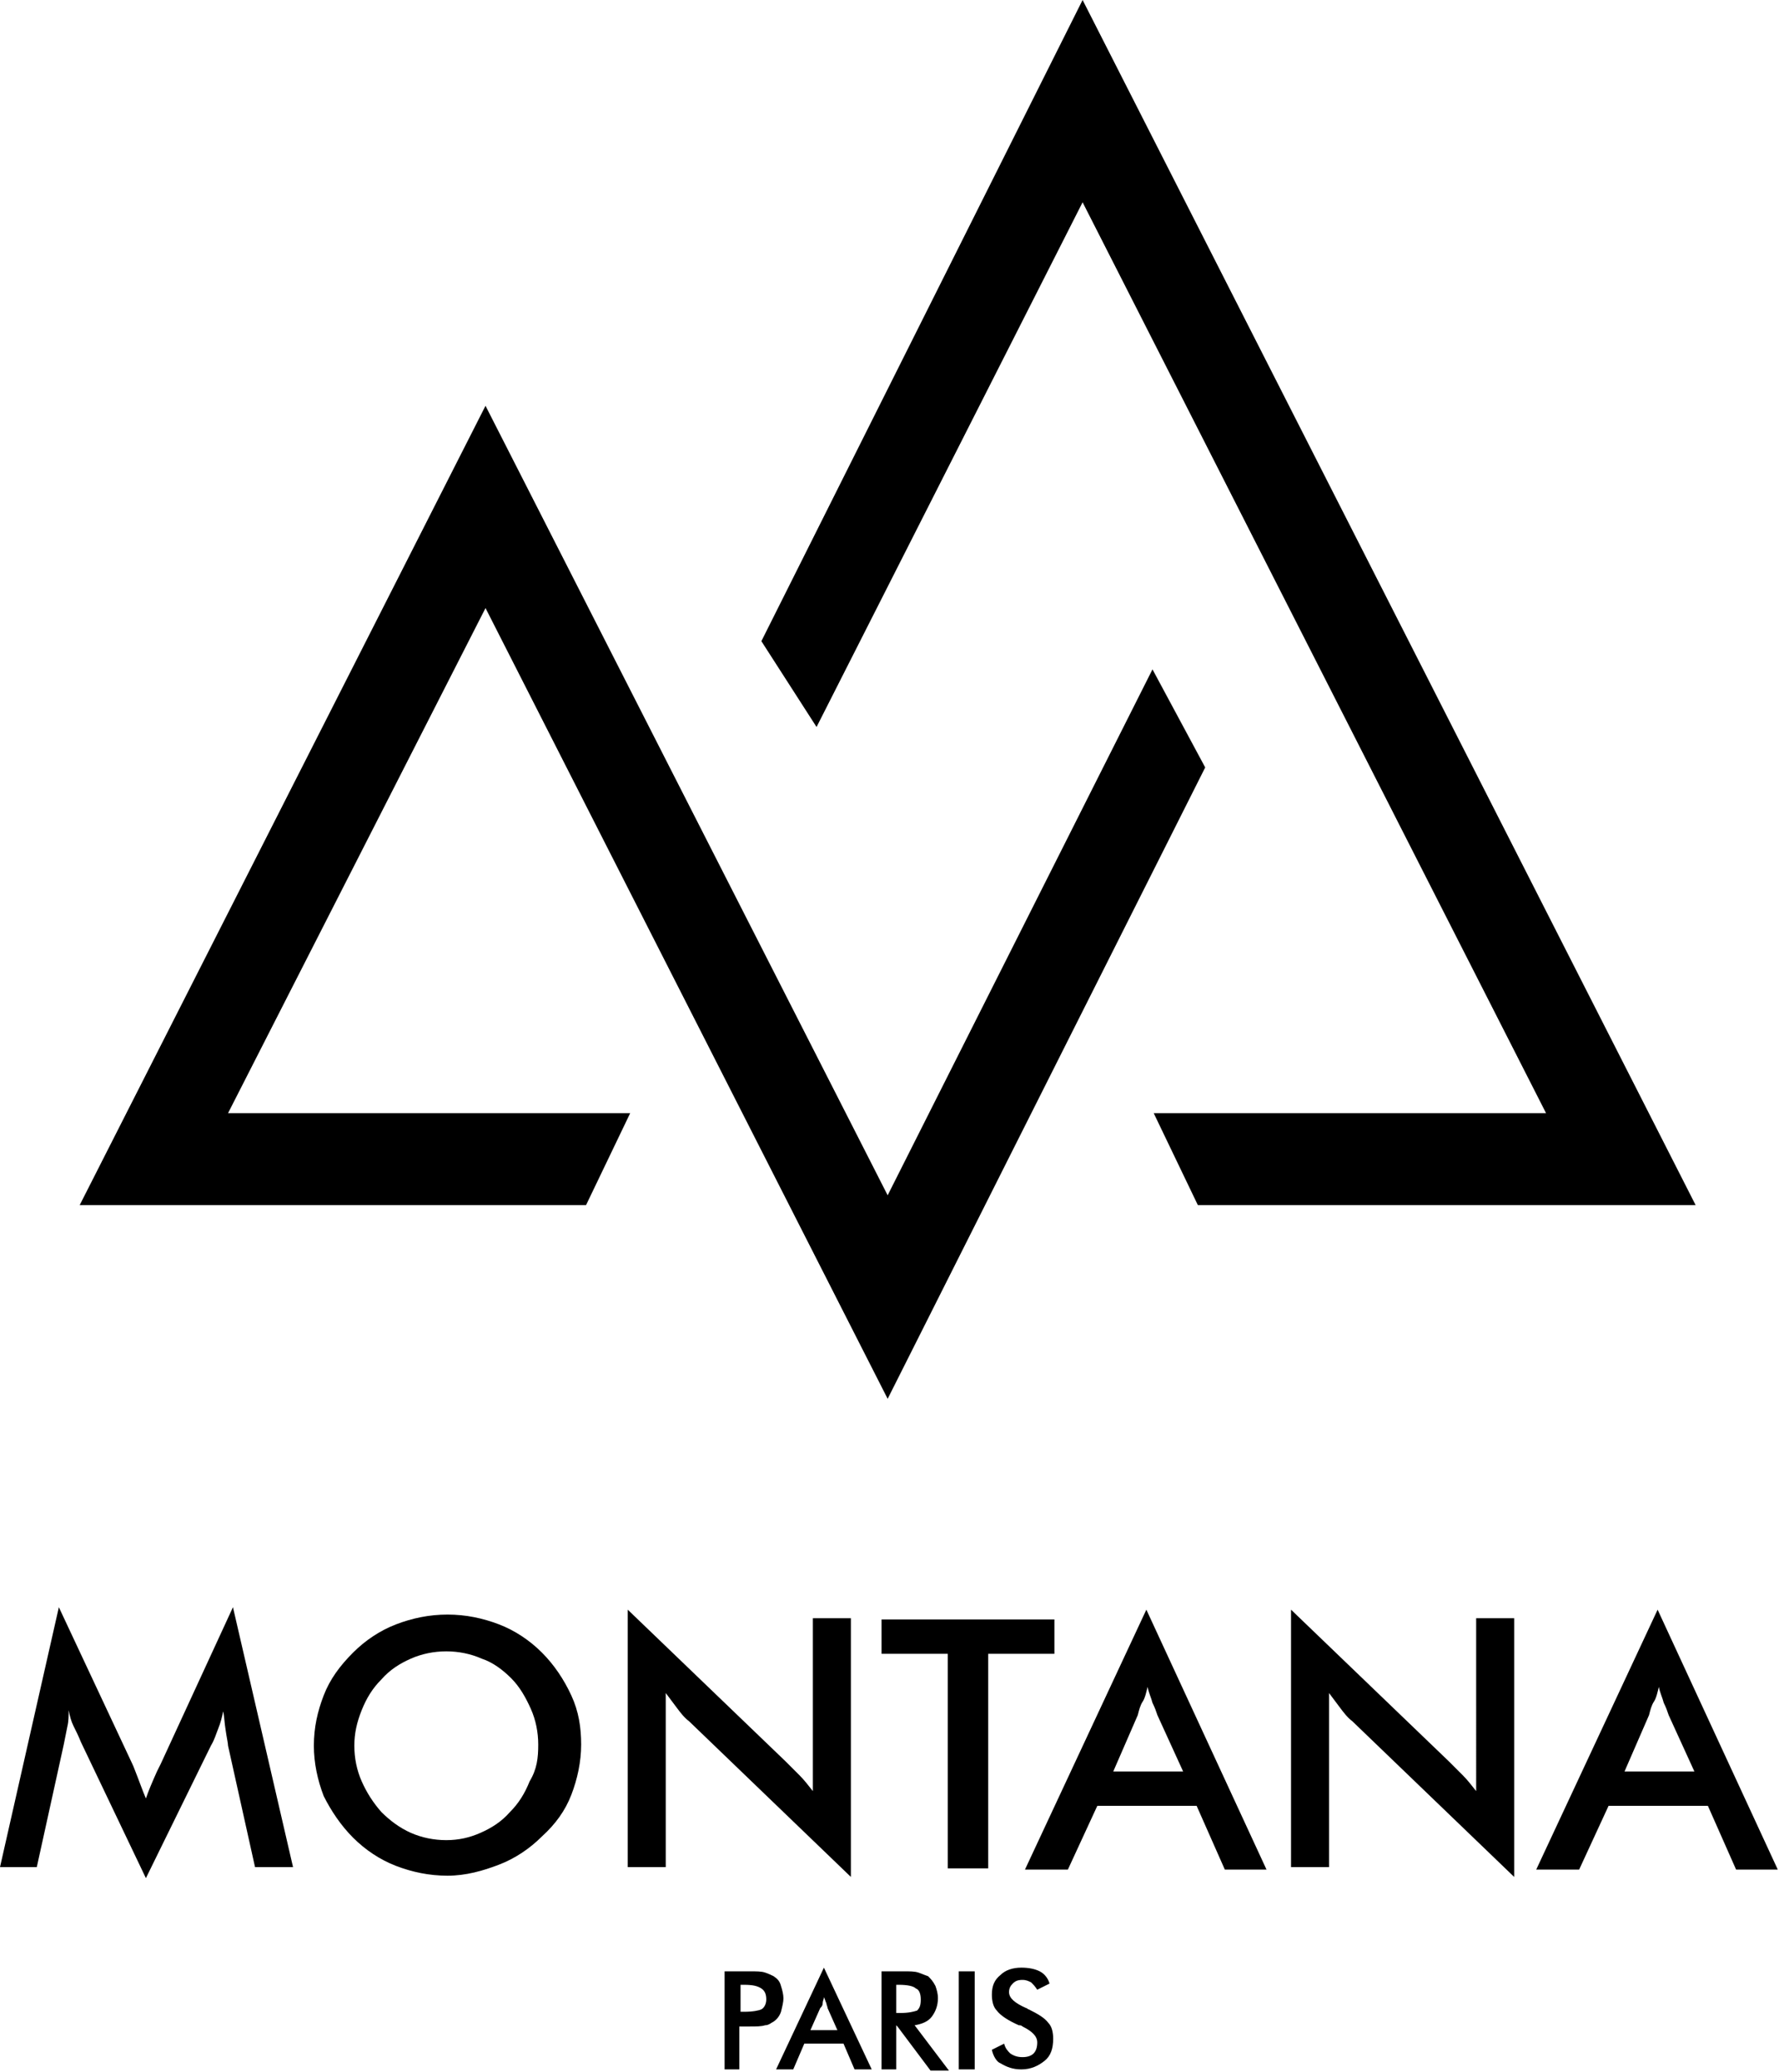 <svg xmlns="http://www.w3.org/2000/svg" width="145.1" height="169" viewBox="-406 196 145.1 169"><path d="M-333.6 310.1l-32.8-64.5-21 41.2h32.8l-3.6 7.5h-41.3l33.1-65.2 32.8 64.4 21.6-42.9 4.3 8-25.9 51.5z"/><path d="M-308.3 294.3l-3.6-7.5h32l-37.8-74.3-21.7 42.8-4.5-7 26.2-52.3 50 98.3h-40.6z"/><g><path d="M-387.4 338.4c0-.2-.1-.6-.2-1.3-.1-.6-.1-1.1-.2-1.5-.1.5-.2.9-.4 1.4-.2.5-.3.9-.6 1.4l-5.3 10.8-5.3-11.1c-.2-.5-.4-.9-.6-1.3-.2-.4-.3-.8-.4-1.3 0 .4 0 .9-.1 1.3l-.3 1.5-2.2 10h-3l4.8-21.2 6 12.8c.1.2.2.5.4 1s.4 1.1.7 1.8c.2-.6.5-1.3.9-2.2l.3-.6 5.9-12.8 4.9 21.2h-3.1l-2.2-9.9zM-358.6 338.3c0 1.4-.3 2.8-.8 4.1-.5 1.3-1.3 2.4-2.4 3.4-1 1-2.2 1.8-3.5 2.3-1.3.5-2.7.9-4.2.9s-2.9-.3-4.2-.8c-1.3-.5-2.5-1.3-3.5-2.3s-1.8-2.2-2.4-3.4c-.5-1.3-.8-2.7-.8-4.1 0-1.5.3-2.8.8-4.1s1.3-2.4 2.4-3.5c1-1 2.2-1.8 3.5-2.3 1.3-.5 2.7-.8 4.2-.8s2.9.3 4.2.8c1.3.5 2.5 1.3 3.5 2.3s1.8 2.2 2.4 3.5.8 2.6.8 4zm-3.5 0c0-1-.2-2-.6-2.9-.4-.9-.9-1.8-1.6-2.5-.7-.7-1.5-1.3-2.4-1.6-.9-.4-1.9-.6-2.9-.6s-2 .2-2.9.6c-.9.4-1.7.9-2.4 1.7-.7.7-1.2 1.5-1.6 2.5s-.6 1.9-.6 2.9.2 2 .6 2.9.9 1.7 1.6 2.5c.7.7 1.5 1.3 2.4 1.7.9.4 1.9.6 2.9.6s1.9-.2 2.8-.6c.9-.4 1.7-.9 2.4-1.7.7-.7 1.2-1.5 1.6-2.5.6-1 .7-1.9.7-3zM-354.8 348.5v-21.2l12.9 12.4 1.1 1.1c.4.4.7.8 1.1 1.3V328h3.1v21.1l-13.2-12.7c-.4-.3-.7-.7-1-1.1l-.9-1.2v14.2h-3.1v.2zM-325.4 330.9v17.5h-3.3v-17.5h-5.4v-2.8h14.1v2.8h-5.4zM-306.1 348.5l-2.3-5.2h-8.1l-2.4 5.2h-3.5l9.9-21.2 9.8 21.2h-3.4zm-9.1-8h5.7l-2.1-4.6c-.1-.3-.2-.6-.4-1-.1-.4-.3-.8-.4-1.3-.1.4-.2.9-.4 1.2-.2.3-.3.7-.4 1.1l-2 4.6zM-300.7 348.5v-21.2l12.9 12.4 1.1 1.1c.4.4.7.8 1.1 1.3V328h3.1v21.1l-13.2-12.7c-.4-.3-.7-.7-1-1.1l-.9-1.2v14.2h-3.1v.2zM-264.4 348.5l-2.3-5.2h-8.1l-2.4 5.2h-3.5l9.9-21.2 9.8 21.2h-3.4zm-9.1-8h5.7l-2.1-4.6c-.1-.3-.2-.6-.4-1-.1-.4-.3-.8-.4-1.3-.1.4-.2.9-.4 1.2-.2.3-.3.7-.4 1.1l-2 4.6z"/><g><path d="M-345.7 361.2v3.6h-1.2v-8h2c.6 0 1 0 1.3.1.3.1.5.2.7.3.3.2.5.4.6.8.1.3.2.7.2 1 0 .3-.1.7-.2 1.1-.1.3-.3.6-.6.8-.2.1-.4.3-.7.3-.3.1-.7.1-1.3.1h-.8v-.1zm.1-1.1h.3c.7 0 1.2-.1 1.4-.2.2-.1.4-.4.4-.8s-.1-.7-.4-.9c-.3-.2-.7-.3-1.4-.3h-.3v2.2zM-336.3 364.8l-.9-2.1h-3.2l-.9 2.1h-1.4l3.9-8.3 3.9 8.3h-1.4zm-3.6-3.2h2.2l-.8-1.8c0-.1-.1-.3-.1-.4-.1-.2-.1-.3-.2-.5 0 .2-.1.3-.1.5s-.1.3-.2.4l-.8 1.8zM-332.9 361.2v3.6h-1.2v-8h1.8c.5 0 .9 0 1.2.1.3.1.5.2.8.3.2.2.4.4.6.8.1.3.2.6.2 1 0 .6-.2 1.1-.5 1.5-.3.4-.8.6-1.4.7l2.8 3.7h-1.5l-2.7-3.6-.1-.1zm.1-1h.2c.7 0 1.1-.1 1.4-.2.2-.2.3-.4.3-.9 0-.4-.1-.8-.4-.9-.2-.2-.7-.3-1.4-.3h-.2v2.3h.1zM-327.8 364.8v-8h1.3v8h-1.3zM-325.1 363.2l1-.5c.1.4.3.6.5.8.3.2.6.3 1 .3s.7-.1.9-.3c.2-.2.3-.5.3-.9 0-.5-.4-.9-1.2-1.3-.1-.1-.2-.1-.3-.1-.9-.4-1.5-.8-1.8-1.2-.3-.3-.4-.8-.4-1.3 0-.7.2-1.2.7-1.6.4-.4 1-.6 1.7-.6.6 0 1.1.1 1.5.3.4.2.7.6.8 1l-1 .5c-.2-.3-.3-.4-.5-.6-.2-.1-.4-.2-.7-.2-.4 0-.6.1-.8.3-.2.2-.3.4-.3.7 0 .5.5.9 1.4 1.3.1 0 .1.1.2.1.8.4 1.3.7 1.6 1.1.3.3.4.8.4 1.3 0 .8-.2 1.4-.7 1.8s-1.1.7-1.9.7c-.7 0-1.2-.2-1.7-.5-.3-.1-.6-.6-.7-1.1z"/></g></g></svg>